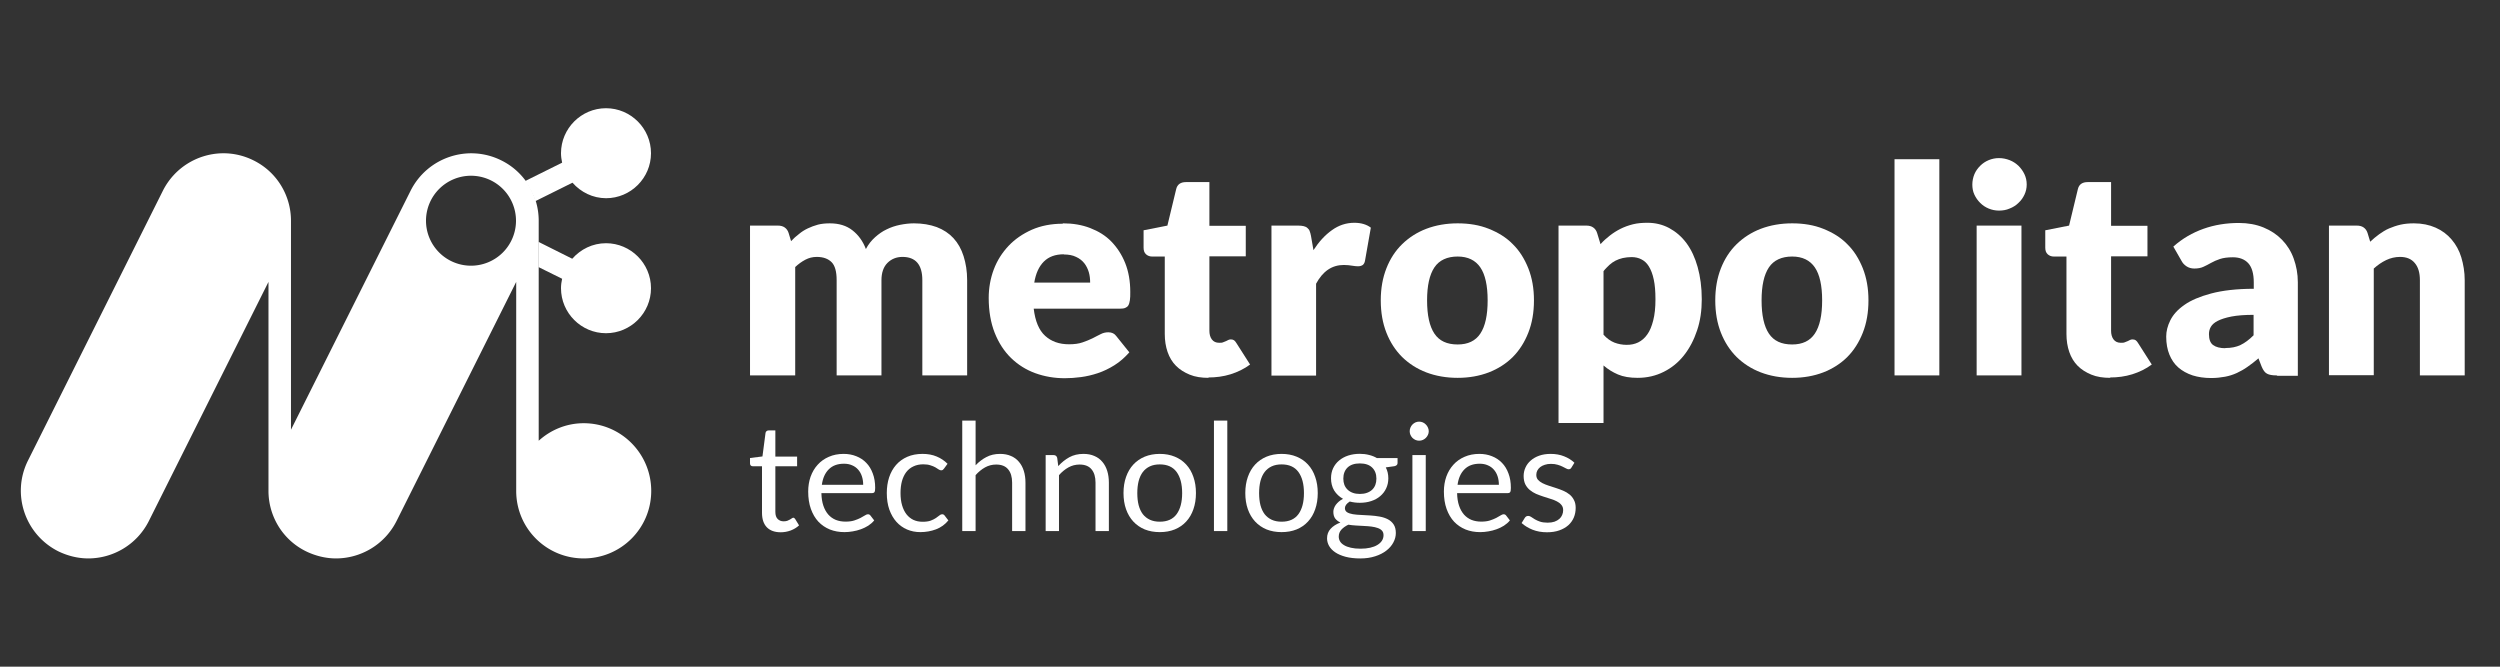 <?xml version="1.0" encoding="UTF-8" standalone="no"?>
<svg
   id="Layer_1"
   data-name="Layer 1"
   viewBox="0 0 120 32"
   version="1.1"
   sodipodi:docname="mt-icon-text-white.svg"
   inkscape:version="1.4 (e7c3feb1, 2024-10-09)"
   width="120"
   height="32"
   xmlns:inkscape="http://www.inkscape.org/namespaces/inkscape"
   xmlns:sodipodi="http://sodipodi.sourceforge.net/DTD/sodipodi-0.dtd"
   xmlns="http://www.w3.org/2000/svg"
   xmlns:svg="http://www.w3.org/2000/svg">
  <rect x="0" y="0" width="120" height="32" fill="#333333" stroke="none"/>
  <sodipodi:namedview
     id="namedview181"
     pagecolor="#ffffff"
     bordercolor="#000000"
     borderopacity="0.25"
     inkscape:showpageshadow="2"
     inkscape:pageopacity="0.0"
     inkscape:pagecheckerboard="true"
     inkscape:deskcolor="#d1d1d1"
     showgrid="false"
     inkscape:zoom="9.8287105"
     inkscape:cx="54.483241"
     inkscape:cy="33.066393"
     inkscape:window-width="3440"
     inkscape:window-height="1387"
     inkscape:window-x="0"
     inkscape:window-y="25"
     inkscape:window-maximized="0"
     inkscape:current-layer="g608" />
  <defs
     id="defs134">
    <style
       id="style132">
      .cls-1 {
        fill: #004e74;
      }

      .cls-2 {
        fill: #0db14b;
      }
    </style>
  </defs>
  <g
     id="g608"
     transform="matrix(0.9,0,0,0.9,0.891,-2.613)"
     style="display:inline;stroke-width:1.111">
    <g
       id="g142"
       style="display:inline;stroke-width:0.926"
       transform="matrix(1.2,0,0,1.2,-2.258,1.475)">
      <path
         class="cls-2"
         d="m 27.99,10 c 1.1,0 2,-0.9 2,-2 0,-1.1 -0.9,-2 -2,-2 -1.1,0 -2,0.9 -2,2 0,0.14 0.02,0.28 0.05,0.42 l -1.65,0.82 c 0.2,0.27 0.36,0.57 0.46,0.89 L 26.5,9.31 C 26.87,9.73 27.4,10 28,10 Z"
         id="path138"
         style="stroke-width:0.926;fill:#ffffff" />
      <path
         class="cls-2"
         d="m 27.99,12 c -0.6,0 -1.13,0.27 -1.5,0.69 l -1.5,-0.75 v 1.12 l 1.05,0.52 c -0.03,0.14 -0.05,0.27 -0.05,0.42 0,1.1 0.9,2 2,2 1.1,0 2,-0.9 2,-2 0,-1.1 -0.9,-2 -2,-2 z"
         id="path140"
         style="stroke-width:0.926;fill:#ffffff" />
      <path
         id="path136"
         style="display:inline;stroke-width:0.926;fill:#ffffff"
         class="cls-1"
         d="M 10.89 8.004 C 9.827 8.041 8.816 8.642 8.3 9.659 L 2.3 21.66 C 1.56 23.14 2.16 24.939 3.64 25.689 C 4.07 25.899 4.53 26.009 4.98 26.009 C 6.08 26.009 7.141 25.399 7.671 24.349 L 12.989 13.719 L 12.989 23.009 C 12.989 24.109 13.599 25.169 14.649 25.689 C 15.079 25.899 15.54 26.009 15.989 26.009 C 17.09 26.009 18.15 25.399 18.68 24.349 L 23.999 13.719 L 23.999 23.009 C 23.999 24.669 25.339 26.009 26.999 26.009 C 28.659 26.009 30 24.669 30 23.009 C 30 21.349 28.659 20 26.999 20 C 26.229 20 25.529 20.299 24.999 20.779 L 24.999 10.999 C 24.999 9.899 24.391 8.841 23.341 8.321 C 21.861 7.581 20.06 8.179 19.31 9.659 L 13.989 20.289 L 13.989 10.999 C 13.989 9.899 13.379 8.841 12.329 8.321 C 11.867 8.09 11.373 7.988 10.89 8.004 z M 21.99 9.001 A 2 2 0 0 1 23.99 10.999 A 2 2 0 0 1 21.99 12.999 A 2 2 0 0 1 19.99 10.999 A 2 2 0 0 1 21.99 9.001 z " />
    </g>
    <g
       id="g2049"
       transform="translate(3.889,1.422)"
       style="stroke-width:1.111;fill:#ffffff">
      <g
         id="g1959"
         style="font-weight:bold;font-size:8px;font-family:Lato;-inkscape-font-specification:'Lato Bold';display:inline;fill:#ffffff;stroke-width:33.333;stroke-linejoin:round"
         transform="translate(1.243,1.584)">
        <path
           d="m 35.514,28.285 q -0.48,0 -0.74,-0.268 -0.256,-0.268 -0.256,-0.772 v -2.48 h -0.488 q -0.064,0 -0.108,-0.036 -0.044,-0.04 -0.044,-0.12 v -0.284 l 0.664,-0.084 0.164,-1.252 q 0.008,-0.06 0.052,-0.096 0.044,-0.04 0.112,-0.04 h 0.36 v 1.396 h 1.16 v 0.516 h -1.16 v 2.432 q 0,0.256 0.124,0.38 0.124,0.124 0.32,0.124 0.112,0 0.192,-0.028 0.084,-0.032 0.144,-0.068 0.06,-0.036 0.1,-0.064 0.044,-0.032 0.076,-0.032 0.056,0 0.1,0.068 l 0.208,0.34 q -0.184,0.172 -0.444,0.272 -0.26,0.096 -0.536,0.096 z"
           style="font-weight:normal;-inkscape-font-specification:Lato;text-align:center;text-anchor:middle;stroke-width:33.333;fill:#ffffff"
           id="path1945" />
        <path
           d="m 38.874,24.105 q 0.364,0 0.672,0.124 0.308,0.12 0.532,0.352 0.224,0.228 0.348,0.568 0.128,0.336 0.128,0.768 0,0.168 -0.036,0.224 -0.036,0.056 -0.136,0.056 h -2.696 q 0.008,0.384 0.104,0.668 0.096,0.284 0.264,0.476 0.168,0.188 0.4,0.284 0.232,0.092 0.52,0.092 0.268,0 0.46,-0.06 0.196,-0.064 0.336,-0.136 0.14,-0.072 0.232,-0.132 0.096,-0.064 0.164,-0.064 0.088,0 0.136,0.068 l 0.2,0.26 q -0.132,0.16 -0.316,0.28 -0.184,0.116 -0.396,0.192 -0.208,0.076 -0.432,0.112 -0.224,0.04 -0.444,0.04 -0.42,0 -0.776,-0.14 -0.352,-0.144 -0.612,-0.416 -0.256,-0.276 -0.4,-0.68 -0.144,-0.404 -0.144,-0.928 0,-0.424 0.128,-0.792 0.132,-0.368 0.376,-0.636 0.244,-0.272 0.596,-0.424 0.352,-0.156 0.792,-0.156 z m 0.016,0.524 q -0.516,0 -0.812,0.3 -0.296,0.296 -0.368,0.824 h 2.204 q 0,-0.248 -0.068,-0.452 -0.068,-0.208 -0.2,-0.356 -0.132,-0.152 -0.324,-0.232 -0.188,-0.084 -0.432,-0.084 z"
           style="font-weight:normal;-inkscape-font-specification:Lato;text-align:center;text-anchor:middle;stroke-width:33.333;fill:#ffffff"
           id="path1942" />
        <path
           d="m 44.226,24.889 q -0.032,0.044 -0.064,0.068 -0.032,0.024 -0.092,0.024 -0.06,0 -0.132,-0.048 -0.068,-0.052 -0.176,-0.112 -0.108,-0.06 -0.264,-0.108 -0.152,-0.052 -0.376,-0.052 -0.296,0 -0.524,0.108 -0.228,0.104 -0.384,0.304 -0.152,0.2 -0.232,0.484 -0.076,0.284 -0.076,0.636 0,0.368 0.084,0.656 0.084,0.284 0.236,0.48 0.152,0.192 0.368,0.296 0.22,0.1 0.492,0.1 0.26,0 0.428,-0.06 0.168,-0.064 0.28,-0.14 0.112,-0.076 0.184,-0.136 0.072,-0.064 0.144,-0.064 0.092,0 0.136,0.068 l 0.2,0.26 q -0.264,0.324 -0.66,0.476 -0.396,0.148 -0.836,0.148 -0.38,0 -0.708,-0.14 -0.324,-0.14 -0.564,-0.404 -0.24,-0.268 -0.38,-0.656 -0.136,-0.388 -0.136,-0.884 0,-0.452 0.124,-0.836 0.128,-0.384 0.368,-0.66 0.244,-0.28 0.6,-0.436 0.356,-0.156 0.816,-0.156 0.424,0 0.752,0.14 0.328,0.136 0.58,0.388 z"
           style="font-weight:normal;-inkscape-font-specification:Lato;text-align:center;text-anchor:middle;stroke-width:33.333;fill:#ffffff"
           id="path1939" />
        <path
           d="m 45.198,28.221 v -5.892 h 0.712 v 2.384 q 0.26,-0.276 0.576,-0.44 0.316,-0.168 0.728,-0.168 0.332,0 0.584,0.112 0.256,0.108 0.424,0.312 0.172,0.2 0.26,0.484 0.088,0.284 0.088,0.628 v 2.58 h -0.712 v -2.58 q 0,-0.46 -0.212,-0.712 -0.208,-0.256 -0.64,-0.256 -0.316,0 -0.592,0.152 -0.272,0.152 -0.504,0.412 v 2.984 z"
           style="font-weight:normal;-inkscape-font-specification:Lato;text-align:center;text-anchor:middle;stroke-width:33.333;fill:#ffffff"
           id="path1936" />
        <path
           d="m 49.646,28.221 v -4.052 h 0.424 q 0.152,0 0.192,0.148 l 0.056,0.44 q 0.264,-0.292 0.588,-0.472 0.328,-0.18 0.756,-0.18 0.332,0 0.584,0.112 0.256,0.108 0.424,0.312 0.172,0.2 0.26,0.484 0.088,0.284 0.088,0.628 v 2.58 h -0.712 v -2.58 q 0,-0.46 -0.212,-0.712 -0.208,-0.256 -0.64,-0.256 -0.316,0 -0.592,0.152 -0.272,0.152 -0.504,0.412 v 2.984 z"
           style="font-weight:normal;-inkscape-font-specification:Lato;text-align:center;text-anchor:middle;stroke-width:33.333;fill:#ffffff"
           id="path1933" />
        <path
           d="m 55.734,24.105 q 0.444,0 0.8,0.148 0.36,0.148 0.608,0.42 0.252,0.272 0.384,0.66 0.136,0.384 0.136,0.86 0,0.48 -0.136,0.864 -0.132,0.384 -0.384,0.656 -0.248,0.272 -0.608,0.42 -0.356,0.144 -0.8,0.144 -0.444,0 -0.804,-0.144 -0.356,-0.148 -0.608,-0.42 -0.252,-0.272 -0.388,-0.656 -0.136,-0.384 -0.136,-0.864 0,-0.476 0.136,-0.86 0.136,-0.388 0.388,-0.66 0.252,-0.272 0.608,-0.42 0.36,-0.148 0.804,-0.148 z m 0,3.616 q 0.6,0 0.896,-0.4 0.296,-0.404 0.296,-1.124 0,-0.724 -0.296,-1.128 -0.296,-0.404 -0.896,-0.404 -0.304,0 -0.528,0.104 -0.224,0.104 -0.376,0.3 -0.148,0.196 -0.224,0.484 -0.072,0.284 -0.072,0.644 0,0.36 0.072,0.644 0.076,0.284 0.224,0.48 0.152,0.192 0.376,0.296 0.224,0.104 0.528,0.104 z"
           style="font-weight:normal;-inkscape-font-specification:Lato;text-align:center;text-anchor:middle;stroke-width:33.333;fill:#ffffff"
           id="path1930" />
        <path
           d="m 59.334,22.329 v 5.892 h -0.712 v -5.892 z"
           style="font-weight:normal;-inkscape-font-specification:Lato;text-align:center;text-anchor:middle;stroke-width:33.333;fill:#ffffff"
           id="path1927" />
        <path
           d="m 62.23,24.105 q 0.444,0 0.8,0.148 0.36,0.148 0.608,0.42 0.252,0.272 0.384,0.66 0.136,0.384 0.136,0.86 0,0.48 -0.136,0.864 -0.132,0.384 -0.384,0.656 -0.248,0.272 -0.608,0.42 -0.356,0.144 -0.8,0.144 -0.444,0 -0.804,-0.144 -0.356,-0.148 -0.608,-0.42 -0.252,-0.272 -0.388,-0.656 -0.136,-0.384 -0.136,-0.864 0,-0.476 0.136,-0.86 0.136,-0.388 0.388,-0.66 0.252,-0.272 0.608,-0.42 0.36,-0.148 0.804,-0.148 z m 0,3.616 q 0.6,0 0.896,-0.4 0.296,-0.404 0.296,-1.124 0,-0.724 -0.296,-1.128 -0.296,-0.404 -0.896,-0.404 -0.304,0 -0.528,0.104 -0.224,0.104 -0.376,0.3 -0.148,0.196 -0.224,0.484 -0.072,0.284 -0.072,0.644 0,0.36 0.072,0.644 0.076,0.284 0.224,0.48 0.152,0.192 0.376,0.296 0.224,0.104 0.528,0.104 z"
           style="font-weight:normal;-inkscape-font-specification:Lato;text-align:center;text-anchor:middle;stroke-width:33.333;fill:#ffffff"
           id="path1924" />
        <path
           d="m 66.402,24.101 q 0.264,0 0.492,0.06 0.232,0.056 0.42,0.168 h 1.1 v 0.264 q 0,0.132 -0.168,0.168 l -0.46,0.064 q 0.136,0.26 0.136,0.58 0,0.296 -0.116,0.54 -0.112,0.24 -0.316,0.412 -0.2,0.172 -0.48,0.264 -0.276,0.092 -0.608,0.092 -0.284,0 -0.536,-0.068 -0.128,0.08 -0.196,0.172 -0.064,0.092 -0.064,0.18 0,0.144 0.116,0.22 0.116,0.072 0.308,0.104 0.192,0.032 0.436,0.04 0.244,0.008 0.496,0.028 0.256,0.016 0.5,0.06 0.244,0.044 0.436,0.144 0.192,0.1 0.308,0.276 0.116,0.176 0.116,0.456 0,0.26 -0.132,0.504 -0.128,0.244 -0.372,0.432 -0.244,0.192 -0.596,0.304 -0.352,0.116 -0.796,0.116 -0.444,0 -0.78,-0.088 -0.332,-0.088 -0.552,-0.236 -0.22,-0.148 -0.332,-0.344 -0.108,-0.192 -0.108,-0.404 0,-0.3 0.188,-0.508 0.192,-0.212 0.524,-0.336 -0.172,-0.08 -0.276,-0.212 -0.1,-0.136 -0.1,-0.36 0,-0.088 0.032,-0.18 0.032,-0.096 0.096,-0.188 0.068,-0.092 0.164,-0.176 0.096,-0.084 0.224,-0.148 -0.3,-0.168 -0.472,-0.444 -0.168,-0.28 -0.168,-0.652 0,-0.296 0.112,-0.536 0.116,-0.244 0.32,-0.412 0.204,-0.172 0.484,-0.264 0.284,-0.092 0.62,-0.092 z m 1.264,4.34 q 0,-0.152 -0.084,-0.244 -0.084,-0.092 -0.228,-0.14 -0.144,-0.052 -0.332,-0.076 -0.188,-0.024 -0.396,-0.032 -0.208,-0.012 -0.424,-0.024 -0.216,-0.012 -0.412,-0.044 -0.228,0.108 -0.372,0.264 -0.14,0.156 -0.14,0.372 0,0.136 0.068,0.252 0.072,0.12 0.216,0.204 0.144,0.088 0.36,0.136 0.22,0.052 0.516,0.052 0.288,0 0.516,-0.052 0.228,-0.052 0.384,-0.148 0.16,-0.096 0.244,-0.228 0.084,-0.132 0.084,-0.292 z m -1.264,-2.2 q 0.216,0 0.38,-0.06 0.168,-0.06 0.28,-0.168 0.112,-0.108 0.168,-0.256 0.056,-0.152 0.056,-0.332 0,-0.372 -0.228,-0.592 -0.224,-0.22 -0.656,-0.22 -0.428,0 -0.656,0.22 -0.224,0.22 -0.224,0.592 0,0.18 0.056,0.332 0.06,0.148 0.172,0.256 0.112,0.108 0.276,0.168 0.164,0.06 0.376,0.06 z"
           style="font-weight:normal;-inkscape-font-specification:Lato;text-align:center;text-anchor:middle;stroke-width:33.333;fill:#ffffff"
           id="path1921" />
        <path
           d="m 69.918,24.169 v 4.052 h -0.712 v -4.052 z m 0.16,-1.272 q 0,0.104 -0.044,0.196 -0.04,0.088 -0.112,0.16 -0.068,0.068 -0.16,0.108 -0.092,0.04 -0.196,0.04 -0.104,0 -0.196,-0.04 -0.088,-0.04 -0.16,-0.108 -0.068,-0.072 -0.108,-0.16 -0.04,-0.092 -0.04,-0.196 0,-0.104 0.04,-0.196 0.04,-0.096 0.108,-0.164 0.072,-0.072 0.16,-0.112 0.092,-0.04 0.196,-0.04 0.104,0 0.196,0.04 0.092,0.04 0.16,0.112 0.072,0.068 0.112,0.164 0.044,0.092 0.044,0.196 z"
           style="font-weight:normal;-inkscape-font-specification:Lato;text-align:center;text-anchor:middle;stroke-width:33.333;fill:#ffffff"
           id="path1918" />
        <path
           d="m 72.778,24.105 q 0.364,0 0.672,0.124 0.308,0.12 0.532,0.352 0.224,0.228 0.348,0.568 0.128,0.336 0.128,0.768 0,0.168 -0.036,0.224 -0.036,0.056 -0.136,0.056 h -2.696 q 0.008,0.384 0.104,0.668 0.096,0.284 0.264,0.476 0.168,0.188 0.4,0.284 0.232,0.092 0.52,0.092 0.268,0 0.46,-0.06 0.196,-0.064 0.336,-0.136 0.14,-0.072 0.232,-0.132 0.096,-0.064 0.164,-0.064 0.088,0 0.136,0.068 l 0.2,0.26 q -0.132,0.16 -0.316,0.28 -0.184,0.116 -0.396,0.192 -0.208,0.076 -0.432,0.112 -0.224,0.04 -0.444,0.04 -0.42,0 -0.776,-0.14 -0.352,-0.144 -0.612,-0.416 -0.256,-0.276 -0.4,-0.68 -0.144,-0.404 -0.144,-0.928 0,-0.424 0.128,-0.792 0.132,-0.368 0.376,-0.636 0.244,-0.272 0.596,-0.424 0.352,-0.156 0.792,-0.156 z m 0.016,0.524 q -0.516,0 -0.812,0.3 -0.296,0.296 -0.368,0.824 h 2.204 q 0,-0.248 -0.068,-0.452 -0.068,-0.208 -0.2,-0.356 -0.132,-0.152 -0.324,-0.232 -0.188,-0.084 -0.432,-0.084 z"
           style="font-weight:normal;-inkscape-font-specification:Lato;text-align:center;text-anchor:middle;stroke-width:33.333;fill:#ffffff"
           id="path1915" />
        <path
           d="m 77.686,24.837 q -0.048,0.088 -0.148,0.088 -0.06,0 -0.136,-0.044 -0.076,-0.044 -0.188,-0.096 -0.108,-0.056 -0.26,-0.1 -0.152,-0.048 -0.36,-0.048 -0.18,0 -0.324,0.048 -0.144,0.044 -0.248,0.124 -0.1,0.08 -0.156,0.188 -0.052,0.104 -0.052,0.228 0,0.156 0.088,0.26 0.092,0.104 0.24,0.18 0.148,0.076 0.336,0.136 0.188,0.056 0.384,0.124 0.2,0.064 0.388,0.144 0.188,0.08 0.336,0.2 0.148,0.12 0.236,0.296 0.092,0.172 0.092,0.416 0,0.28 -0.1,0.52 -0.1,0.236 -0.296,0.412 -0.196,0.172 -0.48,0.272 -0.284,0.1 -0.656,0.1 -0.424,0 -0.768,-0.136 -0.344,-0.14 -0.584,-0.356 l 0.168,-0.272 q 0.032,-0.052 0.076,-0.08 0.044,-0.028 0.116,-0.028 0.072,0 0.152,0.056 0.08,0.056 0.192,0.124 0.116,0.068 0.276,0.124 0.164,0.056 0.408,0.056 0.208,0 0.364,-0.052 0.156,-0.056 0.26,-0.148 0.104,-0.092 0.152,-0.212 0.052,-0.12 0.052,-0.256 0,-0.168 -0.092,-0.276 -0.088,-0.112 -0.236,-0.188 -0.148,-0.08 -0.34,-0.136 -0.188,-0.06 -0.388,-0.124 -0.196,-0.064 -0.388,-0.144 -0.188,-0.084 -0.336,-0.208 -0.148,-0.124 -0.24,-0.304 -0.088,-0.184 -0.088,-0.444 0,-0.232 0.096,-0.444 0.096,-0.216 0.28,-0.376 0.184,-0.164 0.452,-0.26 0.268,-0.096 0.612,-0.096 0.4,0 0.716,0.128 0.32,0.124 0.552,0.344 z"
           style="font-weight:normal;-inkscape-font-specification:Lato;text-align:center;text-anchor:middle;stroke-width:33.333;fill:#ffffff"
           id="path1912" />
      </g>
      <g
         id="g178"
         style="display:inline;stroke-width:1.111;fill:#ffffff"
         transform="translate(1.122,0.463)">
        <path
           class="cls-1"
           d="m 34,21.04 v -7.99 h 1.48 c 0.15,0 0.27,0.03 0.37,0.1 0.1,0.07 0.17,0.17 0.21,0.3 l 0.13,0.43 c 0.13,-0.14 0.27,-0.27 0.42,-0.38 0.14,-0.12 0.3,-0.22 0.47,-0.3 0.17,-0.08 0.35,-0.15 0.54,-0.2 0.19,-0.05 0.41,-0.07 0.64,-0.07 0.48,0 0.88,0.12 1.2,0.37 0.32,0.25 0.56,0.58 0.72,1 0.13,-0.25 0.3,-0.46 0.49,-0.63 0.19,-0.17 0.4,-0.32 0.62,-0.42 0.22,-0.11 0.46,-0.19 0.71,-0.24 0.25,-0.05 0.5,-0.08 0.74,-0.08 0.46,0 0.86,0.07 1.22,0.2 0.36,0.14 0.65,0.33 0.89,0.59 0.24,0.26 0.42,0.58 0.54,0.96 0.12,0.38 0.19,0.8 0.19,1.28 v 5.08 h -2.39 v -5.08 c 0,-0.83 -0.36,-1.24 -1.06,-1.24 -0.32,0 -0.59,0.11 -0.8,0.32 -0.21,0.21 -0.32,0.52 -0.32,0.92 v 5.08 h -2.39 v -5.08 c 0,-0.46 -0.09,-0.78 -0.27,-0.96 -0.18,-0.18 -0.44,-0.28 -0.79,-0.28 -0.22,0 -0.42,0.05 -0.61,0.15 -0.19,0.1 -0.37,0.23 -0.54,0.39 v 5.78 h -2.39 z"
           id="path148"
           style="stroke-width:1.111;fill:#ffffff" />
        <path
           class="cls-1"
           d="m 50.69,12.93 c 0.53,0 1.01,0.08 1.45,0.25 0.44,0.17 0.82,0.4 1.13,0.72 0.31,0.32 0.56,0.7 0.74,1.15 0.18,0.45 0.27,0.97 0.27,1.54 0,0.18 0,0.33 -0.02,0.44 -0.02,0.11 -0.04,0.2 -0.08,0.27 -0.04,0.07 -0.1,0.11 -0.17,0.14 -0.07,0.03 -0.16,0.04 -0.27,0.04 h -4.61 c 0.08,0.67 0.28,1.15 0.61,1.45 0.33,0.3 0.75,0.45 1.27,0.45 0.28,0 0.52,-0.03 0.72,-0.1 0.2,-0.07 0.38,-0.14 0.54,-0.22 0.16,-0.08 0.3,-0.16 0.43,-0.22 0.13,-0.07 0.27,-0.1 0.41,-0.1 0.19,0 0.33,0.07 0.43,0.21 l 0.69,0.86 c -0.25,0.28 -0.51,0.51 -0.8,0.69 -0.29,0.18 -0.58,0.32 -0.88,0.42 -0.3,0.1 -0.6,0.17 -0.9,0.21 -0.3,0.04 -0.59,0.06 -0.86,0.06 -0.56,0 -1.08,-0.09 -1.58,-0.27 -0.49,-0.18 -0.92,-0.45 -1.29,-0.81 -0.37,-0.36 -0.66,-0.81 -0.87,-1.34 -0.21,-0.53 -0.32,-1.16 -0.32,-1.86 0,-0.53 0.09,-1.04 0.27,-1.52 0.18,-0.48 0.45,-0.9 0.79,-1.26 0.34,-0.36 0.75,-0.64 1.24,-0.86 0.48,-0.21 1.03,-0.32 1.64,-0.32 z m 0.05,1.65 c -0.46,0 -0.81,0.13 -1.07,0.39 -0.26,0.26 -0.43,0.63 -0.51,1.12 h 2.98 c 0,-0.19 -0.02,-0.38 -0.07,-0.55 -0.05,-0.17 -0.13,-0.34 -0.24,-0.48 -0.11,-0.14 -0.26,-0.26 -0.44,-0.34 -0.18,-0.09 -0.4,-0.13 -0.66,-0.13 z"
           id="path150"
           style="stroke-width:1.111;fill:#ffffff" />
        <path
           class="cls-1"
           d="m 58.46,21.17 c -0.38,0 -0.72,-0.05 -1.01,-0.17 -0.29,-0.12 -0.53,-0.27 -0.73,-0.47 -0.2,-0.2 -0.35,-0.45 -0.45,-0.74 -0.1,-0.29 -0.15,-0.61 -0.15,-0.96 V 14.7 h -0.68 c -0.12,0 -0.23,-0.04 -0.32,-0.12 -0.09,-0.08 -0.13,-0.2 -0.13,-0.35 V 13.3 l 1.27,-0.25 0.47,-1.95 c 0.06,-0.25 0.24,-0.37 0.52,-0.37 h 1.25 v 2.33 h 1.94 v 1.63 H 58.5 v 3.97 c 0,0.18 0.04,0.34 0.13,0.46 0.09,0.12 0.22,0.18 0.39,0.18 0.09,0 0.16,0 0.22,-0.03 0.06,-0.02 0.11,-0.04 0.15,-0.06 0.04,-0.02 0.08,-0.04 0.12,-0.06 0.04,-0.02 0.08,-0.03 0.14,-0.03 0.07,0 0.13,0.02 0.17,0.05 0.04,0.03 0.09,0.09 0.13,0.16 l 0.72,1.13 c -0.31,0.23 -0.66,0.4 -1.04,0.52 -0.39,0.12 -0.78,0.17 -1.19,0.17 z"
           id="path152"
           style="stroke-width:1.111;fill:#ffffff" />
        <path
           class="cls-1"
           d="m 61.81,21.04 v -7.99 h 1.42 c 0.12,0 0.22,0.01 0.3,0.03 0.08,0.02 0.15,0.05 0.2,0.1 0.05,0.04 0.1,0.1 0.12,0.17 0.03,0.07 0.05,0.16 0.07,0.26 l 0.13,0.75 c 0.29,-0.45 0.62,-0.81 0.99,-1.07 0.36,-0.26 0.76,-0.39 1.19,-0.39 0.36,0 0.66,0.09 0.88,0.26 l -0.31,1.76 c -0.02,0.11 -0.06,0.18 -0.12,0.23 -0.06,0.04 -0.14,0.07 -0.25,0.07 -0.09,0 -0.19,-0.01 -0.31,-0.03 -0.12,-0.02 -0.27,-0.04 -0.45,-0.04 -0.63,0 -1.12,0.33 -1.48,1 v 4.9 H 61.8 Z"
           id="path154"
           style="stroke-width:1.111;fill:#ffffff" />
        <path
           class="cls-1"
           d="m 71.74,12.93 c 0.61,0 1.16,0.09 1.66,0.29 0.5,0.2 0.93,0.46 1.28,0.82 0.36,0.35 0.63,0.79 0.83,1.29 0.2,0.51 0.3,1.07 0.3,1.71 0,0.64 -0.1,1.21 -0.3,1.72 -0.2,0.51 -0.48,0.95 -0.83,1.3 -0.35,0.35 -0.79,0.63 -1.28,0.82 -0.5,0.19 -1.05,0.29 -1.66,0.29 -0.61,0 -1.17,-0.1 -1.67,-0.29 -0.5,-0.19 -0.93,-0.47 -1.29,-0.82 -0.36,-0.36 -0.64,-0.79 -0.84,-1.3 -0.2,-0.51 -0.3,-1.08 -0.3,-1.72 0,-0.64 0.1,-1.2 0.3,-1.71 0.2,-0.51 0.48,-0.94 0.84,-1.29 0.36,-0.35 0.79,-0.63 1.29,-0.82 0.5,-0.19 1.06,-0.29 1.67,-0.29 z m 0,6.46 c 0.55,0 0.95,-0.19 1.21,-0.58 0.26,-0.39 0.39,-0.98 0.39,-1.77 0,-0.79 -0.13,-1.38 -0.39,-1.76 -0.26,-0.38 -0.66,-0.58 -1.21,-0.58 -0.55,0 -0.98,0.19 -1.24,0.58 -0.26,0.39 -0.39,0.97 -0.39,1.76 0,0.79 0.13,1.38 0.39,1.77 0.26,0.39 0.67,0.58 1.24,0.58 z"
           id="path156"
           style="stroke-width:1.111;fill:#ffffff" />
        <path
           class="cls-1"
           d="M 77.12,23.58 V 13.05 h 1.48 c 0.15,0 0.27,0.03 0.37,0.1 0.1,0.07 0.17,0.17 0.21,0.3 l 0.18,0.59 c 0.15,-0.17 0.32,-0.32 0.5,-0.46 0.18,-0.14 0.37,-0.26 0.57,-0.36 0.2,-0.1 0.42,-0.18 0.66,-0.24 0.24,-0.06 0.49,-0.08 0.77,-0.08 0.42,0 0.8,0.09 1.16,0.28 0.35,0.19 0.66,0.45 0.92,0.8 0.26,0.35 0.46,0.78 0.6,1.28 0.14,0.5 0.22,1.08 0.22,1.72 0,0.6 -0.08,1.16 -0.25,1.66 -0.17,0.51 -0.4,0.95 -0.7,1.33 -0.3,0.38 -0.66,0.67 -1.08,0.88 -0.42,0.21 -0.88,0.32 -1.39,0.32 -0.42,0 -0.77,-0.06 -1.05,-0.18 -0.28,-0.12 -0.54,-0.28 -0.77,-0.48 v 3.07 h -2.39 z m 3.9,-8.85 c -0.17,0 -0.33,0.02 -0.47,0.05 -0.14,0.03 -0.27,0.08 -0.39,0.14 -0.12,0.06 -0.23,0.14 -0.33,0.23 -0.1,0.1 -0.21,0.2 -0.31,0.33 v 3.39 c 0.18,0.2 0.38,0.34 0.58,0.42 0.21,0.08 0.43,0.12 0.66,0.12 0.23,0 0.42,-0.04 0.61,-0.13 0.18,-0.09 0.35,-0.23 0.48,-0.42 0.14,-0.19 0.24,-0.44 0.32,-0.75 0.08,-0.31 0.12,-0.68 0.12,-1.12 0,-0.44 -0.03,-0.78 -0.09,-1.06 -0.06,-0.29 -0.15,-0.52 -0.26,-0.7 -0.11,-0.18 -0.24,-0.3 -0.4,-0.38 -0.15,-0.08 -0.33,-0.12 -0.52,-0.12 z"
           id="path158"
           style="stroke-width:1.111;fill:#ffffff" />
        <path
           class="cls-1"
           d="m 89.58,12.93 c 0.61,0 1.16,0.09 1.66,0.29 0.5,0.2 0.93,0.46 1.28,0.82 0.36,0.35 0.63,0.79 0.83,1.29 0.2,0.51 0.3,1.07 0.3,1.71 0,0.64 -0.1,1.21 -0.3,1.72 -0.2,0.51 -0.48,0.95 -0.83,1.3 -0.35,0.35 -0.79,0.63 -1.28,0.82 -0.5,0.19 -1.05,0.29 -1.66,0.29 -0.61,0 -1.17,-0.1 -1.67,-0.29 -0.5,-0.19 -0.93,-0.47 -1.29,-0.82 -0.36,-0.36 -0.64,-0.79 -0.84,-1.3 -0.2,-0.51 -0.3,-1.08 -0.3,-1.72 0,-0.64 0.1,-1.2 0.3,-1.71 0.2,-0.51 0.48,-0.94 0.84,-1.29 0.36,-0.35 0.79,-0.63 1.29,-0.82 0.5,-0.19 1.06,-0.29 1.67,-0.29 z m 0,6.46 c 0.55,0 0.95,-0.19 1.21,-0.58 0.26,-0.39 0.39,-0.98 0.39,-1.77 0,-0.79 -0.13,-1.38 -0.39,-1.76 -0.26,-0.38 -0.66,-0.58 -1.21,-0.58 -0.55,0 -0.98,0.19 -1.24,0.58 -0.26,0.39 -0.39,0.97 -0.39,1.76 0,0.79 0.13,1.38 0.39,1.77 0.26,0.39 0.67,0.58 1.24,0.58 z"
           id="path160"
           style="stroke-width:1.111;fill:#ffffff" />
        <path
           class="cls-1"
           d="M 97.43,9.51 V 21.04 H 95.04 V 9.51 Z"
           id="path162"
           style="stroke-width:1.111;fill:#ffffff" />
        <path
           class="cls-1"
           d="m 102.09,10.86 c 0,0.19 -0.04,0.37 -0.12,0.54 -0.08,0.17 -0.18,0.31 -0.32,0.44 -0.13,0.13 -0.29,0.23 -0.47,0.3 -0.18,0.08 -0.37,0.11 -0.57,0.11 -0.2,0 -0.38,-0.04 -0.55,-0.11 -0.17,-0.07 -0.32,-0.17 -0.45,-0.3 -0.13,-0.13 -0.23,-0.27 -0.31,-0.44 -0.08,-0.17 -0.11,-0.35 -0.11,-0.54 0,-0.19 0.04,-0.38 0.11,-0.55 0.07,-0.17 0.18,-0.32 0.31,-0.45 0.13,-0.13 0.28,-0.23 0.45,-0.3 0.17,-0.07 0.35,-0.11 0.55,-0.11 0.2,0 0.39,0.04 0.57,0.11 0.18,0.07 0.33,0.17 0.47,0.3 0.13,0.13 0.24,0.28 0.32,0.45 0.08,0.17 0.12,0.35 0.12,0.55 z m -0.28,2.19 v 7.99 h -2.39 v -7.99 z"
           id="path164"
           style="stroke-width:1.111;fill:#ffffff" />
        <path
           class="cls-1"
           d="m 106.55,21.17 c -0.38,0 -0.72,-0.05 -1.01,-0.17 -0.29,-0.12 -0.53,-0.27 -0.73,-0.47 -0.2,-0.2 -0.35,-0.45 -0.45,-0.74 -0.1,-0.29 -0.15,-0.61 -0.15,-0.96 V 14.7 h -0.68 c -0.12,0 -0.23,-0.04 -0.32,-0.12 -0.09,-0.08 -0.13,-0.2 -0.13,-0.35 V 13.3 l 1.27,-0.25 0.47,-1.95 c 0.06,-0.25 0.24,-0.37 0.52,-0.37 h 1.25 v 2.33 h 1.94 v 1.63 h -1.94 v 3.97 c 0,0.18 0.04,0.34 0.13,0.46 0.09,0.12 0.22,0.18 0.39,0.18 0.09,0 0.16,0 0.22,-0.03 0.06,-0.02 0.11,-0.04 0.15,-0.06 0.04,-0.02 0.08,-0.04 0.12,-0.06 0.04,-0.02 0.08,-0.03 0.14,-0.03 0.07,0 0.13,0.02 0.17,0.05 0.04,0.03 0.09,0.09 0.13,0.16 l 0.72,1.13 c -0.31,0.23 -0.66,0.4 -1.04,0.52 -0.39,0.12 -0.78,0.17 -1.19,0.17 z"
           id="path166"
           style="stroke-width:1.111;fill:#ffffff" />
        <path
           class="cls-1"
           d="m 115.42,21.04 c -0.23,0 -0.4,-0.03 -0.51,-0.09 -0.12,-0.06 -0.21,-0.19 -0.29,-0.38 l -0.17,-0.44 c -0.2,0.17 -0.39,0.32 -0.58,0.45 -0.18,0.13 -0.38,0.24 -0.57,0.33 -0.2,0.09 -0.41,0.16 -0.63,0.2 -0.22,0.04 -0.47,0.07 -0.74,0.07 -0.37,0 -0.7,-0.05 -0.99,-0.14 -0.3,-0.1 -0.55,-0.24 -0.76,-0.42 -0.21,-0.18 -0.37,-0.42 -0.48,-0.69 -0.11,-0.27 -0.17,-0.59 -0.17,-0.96 0,-0.28 0.07,-0.57 0.22,-0.87 0.15,-0.3 0.39,-0.57 0.75,-0.82 0.35,-0.25 0.83,-0.45 1.43,-0.61 0.6,-0.16 1.36,-0.25 2.27,-0.25 v -0.34 c 0,-0.47 -0.1,-0.81 -0.29,-1.02 -0.19,-0.21 -0.47,-0.32 -0.82,-0.32 -0.28,0 -0.51,0.03 -0.69,0.09 -0.18,0.06 -0.34,0.13 -0.48,0.21 -0.14,0.08 -0.28,0.15 -0.41,0.21 -0.13,0.06 -0.29,0.09 -0.48,0.09 -0.16,0 -0.3,-0.04 -0.42,-0.12 -0.12,-0.08 -0.21,-0.18 -0.27,-0.3 l -0.43,-0.75 c 0.48,-0.43 1.02,-0.74 1.61,-0.95 0.59,-0.21 1.22,-0.31 1.89,-0.31 0.48,0 0.92,0.08 1.31,0.24 0.39,0.16 0.72,0.38 0.99,0.66 0.27,0.28 0.48,0.61 0.62,1 0.14,0.39 0.22,0.81 0.22,1.26 v 4.99 h -1.09 z m -2.74,-1.46 c 0.31,0 0.58,-0.05 0.81,-0.16 0.23,-0.11 0.46,-0.28 0.7,-0.52 v -1.09 c -0.48,0 -0.87,0.03 -1.18,0.09 -0.31,0.06 -0.55,0.14 -0.73,0.23 -0.18,0.09 -0.3,0.2 -0.37,0.32 -0.07,0.12 -0.1,0.25 -0.1,0.39 0,0.27 0.07,0.47 0.22,0.58 0.15,0.11 0.37,0.17 0.66,0.17 z"
           id="path168"
           style="stroke-width:1.111;fill:#ffffff" />
        <path
           class="cls-1"
           d="m 118.21,21.04 v -7.99 h 1.48 c 0.15,0 0.27,0.03 0.37,0.1 0.1,0.07 0.17,0.17 0.21,0.3 l 0.14,0.46 c 0.15,-0.14 0.31,-0.28 0.48,-0.4 0.17,-0.12 0.34,-0.23 0.53,-0.31 0.19,-0.08 0.39,-0.15 0.61,-0.2 0.22,-0.05 0.46,-0.07 0.71,-0.07 0.44,0 0.82,0.08 1.16,0.23 0.34,0.15 0.62,0.36 0.85,0.63 0.23,0.27 0.41,0.59 0.52,0.96 0.11,0.37 0.18,0.78 0.18,1.21 v 5.08 h -2.39 v -5.08 c 0,-0.39 -0.09,-0.7 -0.27,-0.91 -0.18,-0.22 -0.44,-0.33 -0.79,-0.33 -0.26,0 -0.51,0.06 -0.74,0.17 -0.23,0.11 -0.45,0.26 -0.66,0.45 v 5.69 h -2.39 z"
           id="path170"
           style="stroke-width:1.111;fill:#ffffff" />
      </g>
    </g>
  </g>
</svg>
